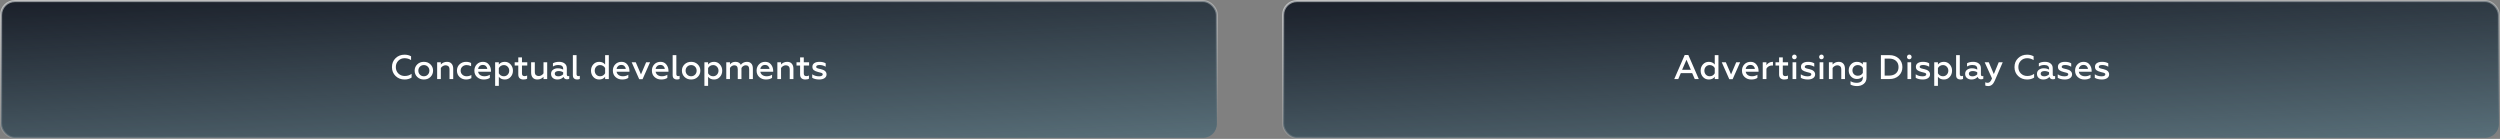 <?xml version="1.0" encoding="UTF-8"?> <svg xmlns="http://www.w3.org/2000/svg" width="1170" height="65" viewBox="0 0 1170 65" fill="none"><rect x="0" y="0" width="1170" height="65" fill="#808080" stroke="none"/> <rect x="0.5" y="0.5" width="569" height="64" rx="6.5" fill="#3AB6E3" fill-opacity="0.23"></rect> <rect x="0.5" y="0.5" width="569" height="64" rx="6.5" fill="url(#paint0_linear_277_2766)"></rect> <rect x="0.5" y="0.5" width="569" height="64" rx="6.5" stroke="url(#paint1_linear_277_2766)"></rect> <path d="M189.341 37.208C187.667 37.208 186.264 36.664 185.133 35.576C184.003 34.477 183.437 33.085 183.437 31.4C183.437 29.715 183.997 28.328 185.117 27.24C186.237 26.141 187.645 25.592 189.341 25.592C190.483 25.592 191.496 25.843 192.381 26.344V28.12C191.464 27.533 190.456 27.24 189.357 27.24C188.173 27.24 187.192 27.635 186.413 28.424C185.635 29.203 185.245 30.195 185.245 31.4C185.245 32.616 185.64 33.613 186.429 34.392C187.229 35.171 188.227 35.56 189.421 35.56C190.691 35.56 191.757 35.219 192.621 34.536V36.312C191.693 36.909 190.6 37.208 189.341 37.208ZM198.375 35.688C199.111 35.688 199.724 35.437 200.215 34.936C200.705 34.435 200.951 33.811 200.951 33.064C200.951 32.328 200.705 31.709 200.215 31.208C199.724 30.707 199.111 30.456 198.375 30.456C197.639 30.456 197.02 30.707 196.519 31.208C196.028 31.709 195.783 32.328 195.783 33.064C195.783 33.811 196.028 34.435 196.519 34.936C197.009 35.437 197.628 35.688 198.375 35.688ZM201.463 36.008C200.663 36.808 199.633 37.208 198.375 37.208C197.116 37.208 196.081 36.808 195.271 36.008C194.46 35.208 194.055 34.227 194.055 33.064C194.055 31.912 194.46 30.936 195.271 30.136C196.081 29.336 197.116 28.936 198.375 28.936C199.633 28.936 200.663 29.336 201.463 30.136C202.273 30.936 202.679 31.912 202.679 33.064C202.679 34.227 202.273 35.208 201.463 36.008ZM206.312 37H204.584V29.144H206.312V30.184C207.08 29.352 208.04 28.936 209.192 28.936C210.13 28.936 210.85 29.229 211.352 29.816C211.853 30.392 212.104 31.187 212.104 32.2V37H210.376V32.584C210.376 31.816 210.194 31.288 209.832 31C209.48 30.701 209.048 30.552 208.536 30.552C208.098 30.552 207.672 30.675 207.256 30.92C206.85 31.165 206.536 31.469 206.312 31.832V37ZM218.092 37.208C216.918 37.208 215.916 36.819 215.084 36.04C214.262 35.261 213.852 34.264 213.852 33.048C213.852 31.843 214.262 30.856 215.084 30.088C215.916 29.32 216.924 28.936 218.108 28.936C218.993 28.936 219.782 29.117 220.476 29.48V30.968C219.772 30.627 219.068 30.456 218.364 30.456C217.585 30.456 216.924 30.701 216.38 31.192C215.846 31.683 215.58 32.307 215.58 33.064C215.58 33.821 215.846 34.451 216.38 34.952C216.924 35.443 217.585 35.688 218.364 35.688C219.174 35.688 219.921 35.491 220.604 35.096V36.568C219.857 36.995 219.02 37.208 218.092 37.208ZM229.24 36.44C228.525 36.952 227.56 37.208 226.344 37.208C225.128 37.208 224.099 36.824 223.256 36.056C222.424 35.288 222.008 34.291 222.008 33.064C222.008 31.891 222.381 30.909 223.128 30.12C223.875 29.331 224.845 28.936 226.04 28.936C227.213 28.936 228.125 29.357 228.776 30.2C229.437 31.032 229.768 32.008 229.768 33.128V33.576H223.752C223.869 34.237 224.189 34.755 224.712 35.128C225.245 35.501 225.912 35.688 226.712 35.688C227.651 35.688 228.493 35.453 229.24 34.984V36.44ZM223.768 32.264H228.024C228.024 31.795 227.837 31.368 227.464 30.984C227.101 30.589 226.6 30.392 225.96 30.392C225.331 30.392 224.819 30.579 224.424 30.952C224.029 31.315 223.811 31.752 223.768 32.264ZM236.252 28.936C237.351 28.936 238.258 29.341 238.972 30.152C239.698 30.952 240.06 31.928 240.06 33.08C240.06 34.232 239.698 35.208 238.972 36.008C238.258 36.808 237.351 37.208 236.252 37.208C235.026 37.208 234.092 36.781 233.452 35.928V40.2H231.724V29.144H233.452V30.216C234.092 29.363 235.026 28.936 236.252 28.936ZM235.788 30.456C235.266 30.456 234.796 30.589 234.38 30.856C233.975 31.112 233.666 31.448 233.452 31.864V34.296C233.666 34.701 233.975 35.037 234.38 35.304C234.796 35.56 235.266 35.688 235.788 35.688C236.514 35.688 237.116 35.437 237.596 34.936C238.076 34.424 238.316 33.805 238.316 33.08C238.316 32.344 238.076 31.725 237.596 31.224C237.116 30.712 236.514 30.456 235.788 30.456ZM242.556 34.856V30.664H240.876V29.144H242.556V26.856H244.284V29.144H246.764V30.664H244.284V34.36C244.284 34.808 244.385 35.133 244.588 35.336C244.79 35.528 245.1 35.624 245.516 35.624C245.974 35.624 246.369 35.528 246.7 35.336V36.824C246.305 37.08 245.724 37.208 244.956 37.208C244.22 37.208 243.633 37.011 243.196 36.616C242.769 36.221 242.556 35.635 242.556 34.856ZM254.357 29.144H256.085V37H254.357V35.96C253.589 36.792 252.629 37.208 251.477 37.208C250.538 37.208 249.818 36.92 249.317 36.344C248.815 35.757 248.565 34.957 248.565 33.944V29.144H250.293V33.56C250.293 34.328 250.469 34.861 250.821 35.16C251.183 35.448 251.621 35.592 252.133 35.592C252.57 35.592 252.991 35.469 253.397 35.224C253.813 34.979 254.133 34.675 254.357 34.312V29.144ZM265.928 35.656C266.099 35.656 266.254 35.619 266.392 35.544V36.856C266.158 37.027 265.822 37.112 265.384 37.112C264.51 37.112 263.96 36.739 263.736 35.992C263.022 36.803 262.056 37.208 260.84 37.208C259.987 37.208 259.283 36.973 258.728 36.504C258.174 36.035 257.896 35.389 257.896 34.568C257.896 33.736 258.2 33.096 258.808 32.648C259.416 32.189 260.163 31.96 261.048 31.96C261.976 31.96 262.814 32.163 263.56 32.568V32.136C263.56 30.995 262.792 30.424 261.256 30.424C260.36 30.424 259.534 30.659 258.776 31.128V29.608C259.555 29.16 260.51 28.936 261.64 28.936C262.728 28.936 263.603 29.197 264.264 29.72C264.936 30.243 265.272 30.984 265.272 31.944V34.872C265.272 35.117 265.331 35.309 265.448 35.448C265.576 35.587 265.736 35.656 265.928 35.656ZM263.56 34.776V33.816C262.931 33.443 262.232 33.256 261.464 33.256C260.888 33.256 260.435 33.363 260.104 33.576C259.784 33.789 259.624 34.088 259.624 34.472C259.624 34.888 259.779 35.203 260.088 35.416C260.398 35.619 260.808 35.72 261.32 35.72C261.779 35.72 262.206 35.629 262.6 35.448C262.995 35.267 263.315 35.043 263.56 34.776ZM270.067 37.208C269.502 37.208 269.033 37.053 268.659 36.744C268.286 36.424 268.099 35.891 268.099 35.144V25.8H269.827V34.664C269.827 35.304 270.115 35.624 270.691 35.624C270.947 35.624 271.166 35.571 271.347 35.464V36.952C270.995 37.123 270.569 37.208 270.067 37.208ZM280.394 37.208C279.295 37.208 278.383 36.808 277.658 36.008C276.943 35.197 276.586 34.216 276.586 33.064C276.586 31.912 276.943 30.936 277.658 30.136C278.383 29.336 279.295 28.936 280.394 28.936C281.621 28.936 282.554 29.363 283.194 30.216V25.8H284.922V37H283.194V35.928C282.554 36.781 281.621 37.208 280.394 37.208ZM280.858 35.688C281.381 35.688 281.845 35.56 282.25 35.304C282.666 35.037 282.981 34.696 283.194 34.28V31.848C282.981 31.443 282.666 31.112 282.25 30.856C281.845 30.589 281.381 30.456 280.858 30.456C280.122 30.456 279.514 30.707 279.034 31.208C278.565 31.709 278.33 32.328 278.33 33.064C278.33 33.8 278.565 34.424 279.034 34.936C279.514 35.437 280.122 35.688 280.858 35.688ZM294.052 36.44C293.338 36.952 292.372 37.208 291.156 37.208C289.94 37.208 288.911 36.824 288.068 36.056C287.236 35.288 286.82 34.291 286.82 33.064C286.82 31.891 287.194 30.909 287.94 30.12C288.687 29.331 289.658 28.936 290.852 28.936C292.026 28.936 292.938 29.357 293.588 30.2C294.25 31.032 294.58 32.008 294.58 33.128V33.576H288.564C288.682 34.237 289.002 34.755 289.524 35.128C290.058 35.501 290.724 35.688 291.524 35.688C292.463 35.688 293.306 35.453 294.052 34.984V36.44ZM288.58 32.264H292.836C292.836 31.795 292.65 31.368 292.276 30.984C291.914 30.589 291.412 30.392 290.772 30.392C290.143 30.392 289.631 30.579 289.236 30.952C288.842 31.315 288.623 31.752 288.58 32.264ZM299.145 37.064L295.625 29.144H297.529L299.977 34.824L302.393 29.144H304.233L300.713 37.064H299.145ZM312.318 36.44C311.603 36.952 310.638 37.208 309.422 37.208C308.206 37.208 307.177 36.824 306.334 36.056C305.502 35.288 305.086 34.291 305.086 33.064C305.086 31.891 305.459 30.909 306.206 30.12C306.953 29.331 307.923 28.936 309.118 28.936C310.291 28.936 311.203 29.357 311.854 30.2C312.515 31.032 312.846 32.008 312.846 33.128V33.576H306.83C306.947 34.237 307.267 34.755 307.79 35.128C308.323 35.501 308.99 35.688 309.79 35.688C310.729 35.688 311.571 35.453 312.318 34.984V36.44ZM306.846 32.264H311.102C311.102 31.795 310.915 31.368 310.542 30.984C310.179 30.589 309.678 30.392 309.038 30.392C308.409 30.392 307.897 30.579 307.502 30.952C307.107 31.315 306.889 31.752 306.846 32.264ZM316.77 37.208C316.205 37.208 315.736 37.053 315.362 36.744C314.989 36.424 314.802 35.891 314.802 35.144V25.8H316.53V34.664C316.53 35.304 316.818 35.624 317.394 35.624C317.65 35.624 317.869 35.571 318.05 35.464V36.952C317.698 37.123 317.272 37.208 316.77 37.208ZM323.453 35.688C324.189 35.688 324.802 35.437 325.293 34.936C325.784 34.435 326.029 33.811 326.029 33.064C326.029 32.328 325.784 31.709 325.293 31.208C324.802 30.707 324.189 30.456 323.453 30.456C322.717 30.456 322.098 30.707 321.597 31.208C321.106 31.709 320.861 32.328 320.861 33.064C320.861 33.811 321.106 34.435 321.597 34.936C322.088 35.437 322.706 35.688 323.453 35.688ZM326.541 36.008C325.741 36.808 324.712 37.208 323.453 37.208C322.194 37.208 321.16 36.808 320.349 36.008C319.538 35.208 319.133 34.227 319.133 33.064C319.133 31.912 319.538 30.936 320.349 30.136C321.16 29.336 322.194 28.936 323.453 28.936C324.712 28.936 325.741 29.336 326.541 30.136C327.352 30.936 327.757 31.912 327.757 33.064C327.757 34.227 327.352 35.208 326.541 36.008ZM334.19 28.936C335.288 28.936 336.195 29.341 336.91 30.152C337.635 30.952 337.998 31.928 337.998 33.08C337.998 34.232 337.635 35.208 336.91 36.008C336.195 36.808 335.288 37.208 334.19 37.208C332.963 37.208 332.03 36.781 331.39 35.928V40.2H329.662V29.144H331.39V30.216C332.03 29.363 332.963 28.936 334.19 28.936ZM333.726 30.456C333.203 30.456 332.734 30.589 332.318 30.856C331.912 31.112 331.603 31.448 331.39 31.864V34.296C331.603 34.701 331.912 35.037 332.318 35.304C332.734 35.56 333.203 35.688 333.726 35.688C334.451 35.688 335.054 35.437 335.534 34.936C336.014 34.424 336.254 33.805 336.254 33.08C336.254 32.344 336.014 31.725 335.534 31.224C335.054 30.712 334.451 30.456 333.726 30.456ZM339.896 37V29.144H341.624V30.168C342.221 29.347 343.085 28.936 344.216 28.936C344.835 28.936 345.357 29.064 345.784 29.32C346.221 29.576 346.525 29.917 346.696 30.344C346.984 29.928 347.373 29.592 347.864 29.336C348.365 29.069 348.931 28.936 349.56 28.936C350.424 28.936 351.101 29.203 351.592 29.736C352.093 30.269 352.344 31.053 352.344 32.088V37H350.616V32.488C350.616 31.197 350.083 30.552 349.016 30.552C348.589 30.552 348.189 30.68 347.816 30.936C347.443 31.181 347.171 31.491 347 31.864V37H345.272V32.488C345.272 31.197 344.733 30.552 343.656 30.552C343.251 30.552 342.856 30.675 342.472 30.92C342.099 31.155 341.816 31.453 341.624 31.816V37H339.896ZM361.318 36.44C360.603 36.952 359.638 37.208 358.422 37.208C357.206 37.208 356.177 36.824 355.334 36.056C354.502 35.288 354.086 34.291 354.086 33.064C354.086 31.891 354.459 30.909 355.206 30.12C355.953 29.331 356.923 28.936 358.118 28.936C359.291 28.936 360.203 29.357 360.854 30.2C361.515 31.032 361.846 32.008 361.846 33.128V33.576H355.83C355.947 34.237 356.267 34.755 356.79 35.128C357.323 35.501 357.99 35.688 358.79 35.688C359.729 35.688 360.571 35.453 361.318 34.984V36.44ZM355.846 32.264H360.102C360.102 31.795 359.915 31.368 359.542 30.984C359.179 30.589 358.678 30.392 358.038 30.392C357.409 30.392 356.897 30.579 356.502 30.952C356.107 31.315 355.889 31.752 355.846 32.264ZM365.53 37H363.802V29.144H365.53V30.184C366.298 29.352 367.258 28.936 368.41 28.936C369.349 28.936 370.069 29.229 370.57 29.816C371.072 30.392 371.322 31.187 371.322 32.2V37H369.594V32.584C369.594 31.816 369.413 31.288 369.05 31C368.698 30.701 368.266 30.552 367.754 30.552C367.317 30.552 366.89 30.675 366.474 30.92C366.069 31.165 365.754 31.469 365.53 31.832V37ZM374.446 34.856V30.664H372.766V29.144H374.446V26.856H376.174V29.144H378.654V30.664H376.174V34.36C376.174 34.808 376.276 35.133 376.478 35.336C376.681 35.528 376.99 35.624 377.406 35.624C377.865 35.624 378.26 35.528 378.59 35.336V36.824C378.196 37.08 377.614 37.208 376.846 37.208C376.11 37.208 375.524 37.011 375.086 36.616C374.66 36.221 374.446 35.635 374.446 34.856ZM383.399 37.208C382.738 37.208 382.109 37.133 381.511 36.984C380.925 36.835 380.461 36.643 380.119 36.408V34.776C381.037 35.405 382.103 35.72 383.319 35.72C383.863 35.72 384.285 35.64 384.583 35.48C384.893 35.309 385.047 35.08 385.047 34.792C385.047 34.653 385.015 34.536 384.951 34.44C384.887 34.344 384.77 34.259 384.599 34.184C384.439 34.109 384.29 34.056 384.151 34.024C384.023 33.981 383.815 33.928 383.527 33.864C383.239 33.789 383.01 33.731 382.839 33.688C381.933 33.453 381.266 33.16 380.839 32.808C380.413 32.445 380.199 31.923 380.199 31.24C380.199 30.525 380.487 29.965 381.063 29.56C381.65 29.144 382.471 28.936 383.527 28.936C384.711 28.936 385.677 29.171 386.423 29.64V31.224C385.485 30.691 384.541 30.424 383.591 30.424C382.514 30.424 381.975 30.712 381.975 31.288C381.975 31.384 381.991 31.469 382.023 31.544C382.066 31.619 382.13 31.688 382.215 31.752C382.311 31.805 382.397 31.853 382.471 31.896C382.557 31.939 382.679 31.987 382.839 32.04C382.999 32.083 383.127 32.115 383.223 32.136C383.319 32.157 383.469 32.195 383.671 32.248C383.885 32.291 384.039 32.323 384.135 32.344C385.927 32.749 386.823 33.576 386.823 34.824C386.823 35.549 386.509 36.131 385.879 36.568C385.25 36.995 384.423 37.208 383.399 37.208Z" fill="white"></path> <rect x="600.5" y="0.5" width="569" height="64" rx="6.5" fill="#3AB6E3" fill-opacity="0.23"></rect> <rect x="600.5" y="0.5" width="569" height="64" rx="6.5" fill="url(#paint2_linear_277_2766)"></rect> <rect x="600.5" y="0.5" width="569" height="64" rx="6.5" stroke="url(#paint3_linear_277_2766)"></rect> <path d="M783.547 37L788.443 25.736H790.139L795.035 37H793.147L791.931 34.216H786.619L785.419 37H783.547ZM787.227 32.664H791.323L789.275 27.96L787.227 32.664ZM799.707 37.208C798.608 37.208 797.696 36.808 796.971 36.008C796.256 35.197 795.899 34.216 795.899 33.064C795.899 31.912 796.256 30.936 796.971 30.136C797.696 29.336 798.608 28.936 799.707 28.936C800.933 28.936 801.867 29.363 802.507 30.216V25.8H804.235V37H802.507V35.928C801.867 36.781 800.933 37.208 799.707 37.208ZM800.171 35.688C800.693 35.688 801.157 35.56 801.563 35.304C801.979 35.037 802.293 34.696 802.507 34.28V31.848C802.293 31.443 801.979 31.112 801.563 30.856C801.157 30.589 800.693 30.456 800.171 30.456C799.435 30.456 798.827 30.707 798.347 31.208C797.877 31.709 797.643 32.328 797.643 33.064C797.643 33.8 797.877 34.424 798.347 34.936C798.827 35.437 799.435 35.688 800.171 35.688ZM809.301 37.064L805.781 29.144H807.685L810.133 34.824L812.549 29.144H814.389L810.869 37.064H809.301ZM822.474 36.44C821.76 36.952 820.794 37.208 819.578 37.208C818.362 37.208 817.333 36.824 816.49 36.056C815.658 35.288 815.242 34.291 815.242 33.064C815.242 31.891 815.616 30.909 816.362 30.12C817.109 29.331 818.08 28.936 819.274 28.936C820.448 28.936 821.36 29.357 822.01 30.2C822.672 31.032 823.002 32.008 823.002 33.128V33.576H816.986C817.104 34.237 817.424 34.755 817.946 35.128C818.48 35.501 819.146 35.688 819.946 35.688C820.885 35.688 821.728 35.453 822.474 34.984V36.44ZM817.002 32.264H821.258C821.258 31.795 821.072 31.368 820.698 30.984C820.336 30.589 819.834 30.392 819.194 30.392C818.565 30.392 818.053 30.579 817.658 30.952C817.264 31.315 817.045 31.752 817.002 32.264ZM824.959 37V29.144H826.687V30.504C826.953 30.045 827.348 29.672 827.871 29.384C828.404 29.085 828.975 28.936 829.583 28.936C829.657 28.936 829.711 28.941 829.743 28.952V30.68C829.593 30.659 829.433 30.648 829.263 30.648C828.644 30.648 828.1 30.808 827.631 31.128C827.172 31.437 826.857 31.789 826.687 32.184V37H824.959ZM832.618 34.856V30.664H830.938V29.144H832.618V26.856H834.346V29.144H836.826V30.664H834.346V34.36C834.346 34.808 834.448 35.133 834.65 35.336C834.853 35.528 835.162 35.624 835.578 35.624C836.037 35.624 836.432 35.528 836.762 35.336V36.824C836.368 37.08 835.786 37.208 835.018 37.208C834.282 37.208 833.696 37.011 833.258 36.616C832.832 36.221 832.618 35.635 832.618 34.856ZM838.915 37V29.144H840.643V37H838.915ZM840.547 27.432C840.344 27.635 840.088 27.736 839.779 27.736C839.47 27.736 839.208 27.635 838.995 27.432C838.792 27.219 838.691 26.957 838.691 26.648C838.691 26.339 838.792 26.077 838.995 25.864C839.208 25.651 839.47 25.544 839.779 25.544C840.088 25.544 840.344 25.651 840.547 25.864C840.75 26.077 840.851 26.339 840.851 26.648C840.851 26.957 840.75 27.219 840.547 27.432ZM846.055 37.208C845.394 37.208 844.765 37.133 844.167 36.984C843.581 36.835 843.117 36.643 842.775 36.408V34.776C843.693 35.405 844.759 35.72 845.975 35.72C846.519 35.72 846.941 35.64 847.239 35.48C847.549 35.309 847.703 35.08 847.703 34.792C847.703 34.653 847.671 34.536 847.607 34.44C847.543 34.344 847.426 34.259 847.255 34.184C847.095 34.109 846.946 34.056 846.807 34.024C846.679 33.981 846.471 33.928 846.183 33.864C845.895 33.789 845.666 33.731 845.495 33.688C844.589 33.453 843.922 33.16 843.495 32.808C843.069 32.445 842.855 31.923 842.855 31.24C842.855 30.525 843.143 29.965 843.719 29.56C844.306 29.144 845.127 28.936 846.183 28.936C847.367 28.936 848.333 29.171 849.079 29.64V31.224C848.141 30.691 847.197 30.424 846.247 30.424C845.17 30.424 844.631 30.712 844.631 31.288C844.631 31.384 844.647 31.469 844.679 31.544C844.722 31.619 844.786 31.688 844.871 31.752C844.967 31.805 845.053 31.853 845.127 31.896C845.213 31.939 845.335 31.987 845.495 32.04C845.655 32.083 845.783 32.115 845.879 32.136C845.975 32.157 846.125 32.195 846.327 32.248C846.541 32.291 846.695 32.323 846.791 32.344C848.583 32.749 849.479 33.576 849.479 34.824C849.479 35.549 849.165 36.131 848.535 36.568C847.906 36.995 847.079 37.208 846.055 37.208ZM851.587 37V29.144H853.315V37H851.587ZM853.219 27.432C853.016 27.635 852.76 27.736 852.451 27.736C852.142 27.736 851.88 27.635 851.667 27.432C851.464 27.219 851.363 26.957 851.363 26.648C851.363 26.339 851.464 26.077 851.667 25.864C851.88 25.651 852.142 25.544 852.451 25.544C852.76 25.544 853.016 25.651 853.219 25.864C853.422 26.077 853.523 26.339 853.523 26.648C853.523 26.957 853.422 27.219 853.219 27.432ZM857.655 37H855.927V29.144H857.655V30.184C858.423 29.352 859.383 28.936 860.535 28.936C861.474 28.936 862.194 29.229 862.695 29.816C863.197 30.392 863.447 31.187 863.447 32.2V37H861.719V32.584C861.719 31.816 861.538 31.288 861.175 31C860.823 30.701 860.391 30.552 859.879 30.552C859.442 30.552 859.015 30.675 858.599 30.92C858.194 31.165 857.879 31.469 857.655 31.832V37ZM871.803 29.144H873.531V36.296C873.531 37.587 873.099 38.573 872.235 39.256C871.371 39.939 870.331 40.28 869.115 40.28C867.889 40.28 866.865 40.045 866.043 39.576V37.992C866.886 38.504 867.846 38.76 868.923 38.76C869.755 38.76 870.443 38.568 870.987 38.184C871.531 37.8 871.803 37.181 871.803 36.328V35.736C871.142 36.557 870.209 36.968 869.003 36.968C867.905 36.968 866.993 36.579 866.267 35.8C865.553 35.021 865.195 34.067 865.195 32.936C865.195 31.827 865.553 30.883 866.267 30.104C866.993 29.325 867.905 28.936 869.003 28.936C870.23 28.936 871.163 29.347 871.803 30.168V29.144ZM869.467 35.448C869.99 35.448 870.459 35.325 870.875 35.08C871.291 34.824 871.601 34.499 871.803 34.104V31.816C871.601 31.411 871.291 31.085 870.875 30.84C870.459 30.584 869.99 30.456 869.467 30.456C868.731 30.456 868.123 30.696 867.643 31.176C867.174 31.645 866.939 32.237 866.939 32.952C866.939 33.667 867.174 34.264 867.643 34.744C868.123 35.213 868.731 35.448 869.467 35.448ZM880.259 37V25.8H884.211C886.014 25.8 887.481 26.323 888.611 27.368C889.753 28.403 890.323 29.747 890.323 31.4C890.323 33.053 889.753 34.403 888.611 35.448C887.481 36.483 886.014 37 884.211 37H880.259ZM882.019 35.384H884.051C885.449 35.384 886.542 35.027 887.331 34.312C888.121 33.597 888.515 32.627 888.515 31.4C888.515 30.173 888.121 29.203 887.331 28.488C886.542 27.773 885.449 27.416 884.051 27.416H882.019V35.384ZM892.696 37V29.144H894.424V37H892.696ZM894.328 27.432C894.126 27.635 893.87 27.736 893.56 27.736C893.251 27.736 892.99 27.635 892.776 27.432C892.574 27.219 892.472 26.957 892.472 26.648C892.472 26.339 892.574 26.077 892.776 25.864C892.99 25.651 893.251 25.544 893.56 25.544C893.87 25.544 894.126 25.651 894.328 25.864C894.531 26.077 894.632 26.339 894.632 26.648C894.632 26.957 894.531 27.219 894.328 27.432ZM899.837 37.208C899.175 37.208 898.546 37.133 897.949 36.984C897.362 36.835 896.898 36.643 896.557 36.408V34.776C897.474 35.405 898.541 35.72 899.757 35.72C900.301 35.72 900.722 35.64 901.021 35.48C901.33 35.309 901.485 35.08 901.485 34.792C901.485 34.653 901.453 34.536 901.389 34.44C901.325 34.344 901.207 34.259 901.037 34.184C900.877 34.109 900.727 34.056 900.589 34.024C900.461 33.981 900.253 33.928 899.965 33.864C899.677 33.789 899.447 33.731 899.277 33.688C898.37 33.453 897.703 33.16 897.277 32.808C896.85 32.445 896.637 31.923 896.637 31.24C896.637 30.525 896.925 29.965 897.501 29.56C898.087 29.144 898.909 28.936 899.965 28.936C901.149 28.936 902.114 29.171 902.861 29.64V31.224C901.922 30.691 900.978 30.424 900.029 30.424C898.951 30.424 898.413 30.712 898.413 31.288C898.413 31.384 898.429 31.469 898.461 31.544C898.503 31.619 898.567 31.688 898.653 31.752C898.749 31.805 898.834 31.853 898.909 31.896C898.994 31.939 899.117 31.987 899.277 32.04C899.437 32.083 899.565 32.115 899.661 32.136C899.757 32.157 899.906 32.195 900.109 32.248C900.322 32.291 900.477 32.323 900.573 32.344C902.365 32.749 903.261 33.576 903.261 34.824C903.261 35.549 902.946 36.131 902.317 36.568C901.687 36.995 900.861 37.208 899.837 37.208ZM909.752 28.936C910.851 28.936 911.758 29.341 912.472 30.152C913.198 30.952 913.56 31.928 913.56 33.08C913.56 34.232 913.198 35.208 912.472 36.008C911.758 36.808 910.851 37.208 909.752 37.208C908.526 37.208 907.592 36.781 906.952 35.928V40.2H905.224V29.144H906.952V30.216C907.592 29.363 908.526 28.936 909.752 28.936ZM909.288 30.456C908.766 30.456 908.296 30.589 907.88 30.856C907.475 31.112 907.166 31.448 906.952 31.864V34.296C907.166 34.701 907.475 35.037 907.88 35.304C908.296 35.56 908.766 35.688 909.288 35.688C910.014 35.688 910.616 35.437 911.096 34.936C911.576 34.424 911.816 33.805 911.816 33.08C911.816 32.344 911.576 31.725 911.096 31.224C910.616 30.712 910.014 30.456 909.288 30.456ZM917.427 37.208C916.861 37.208 916.392 37.053 916.019 36.744C915.645 36.424 915.459 35.891 915.459 35.144V25.8H917.187V34.664C917.187 35.304 917.475 35.624 918.051 35.624C918.307 35.624 918.525 35.571 918.707 35.464V36.952C918.355 37.123 917.928 37.208 917.427 37.208ZM927.725 35.656C927.896 35.656 928.051 35.619 928.189 35.544V36.856C927.955 37.027 927.619 37.112 927.181 37.112C926.307 37.112 925.757 36.739 925.533 35.992C924.819 36.803 923.853 37.208 922.637 37.208C921.784 37.208 921.08 36.973 920.525 36.504C919.971 36.035 919.693 35.389 919.693 34.568C919.693 33.736 919.997 33.096 920.605 32.648C921.213 32.189 921.96 31.96 922.845 31.96C923.773 31.96 924.611 32.163 925.357 32.568V32.136C925.357 30.995 924.589 30.424 923.053 30.424C922.157 30.424 921.331 30.659 920.573 31.128V29.608C921.352 29.16 922.307 28.936 923.437 28.936C924.525 28.936 925.4 29.197 926.061 29.72C926.733 30.243 927.069 30.984 927.069 31.944V34.872C927.069 35.117 927.128 35.309 927.245 35.448C927.373 35.587 927.533 35.656 927.725 35.656ZM925.357 34.776V33.816C924.728 33.443 924.029 33.256 923.261 33.256C922.685 33.256 922.232 33.363 921.901 33.576C921.581 33.789 921.421 34.088 921.421 34.472C921.421 34.888 921.576 35.203 921.885 35.416C922.195 35.619 922.605 35.72 923.117 35.72C923.576 35.72 924.003 35.629 924.397 35.448C924.792 35.267 925.112 35.043 925.357 34.776ZM930.524 40.28C929.874 40.28 929.399 40.195 929.1 40.024V38.504C929.452 38.675 929.831 38.76 930.236 38.76C930.684 38.76 931.058 38.595 931.356 38.264C931.666 37.944 931.97 37.427 932.268 36.712L928.828 29.144H930.748L933.116 34.68L935.404 29.144H937.276L933.516 37.848C932.802 39.469 931.804 40.28 930.524 40.28ZM948.685 37.208C947.01 37.208 945.608 36.664 944.477 35.576C943.346 34.477 942.781 33.085 942.781 31.4C942.781 29.715 943.341 28.328 944.461 27.24C945.581 26.141 946.989 25.592 948.685 25.592C949.826 25.592 950.84 25.843 951.725 26.344V28.12C950.808 27.533 949.8 27.24 948.701 27.24C947.517 27.24 946.536 27.635 945.757 28.424C944.978 29.203 944.589 30.195 944.589 31.4C944.589 32.616 944.984 33.613 945.773 34.392C946.573 35.171 947.57 35.56 948.765 35.56C950.034 35.56 951.101 35.219 951.965 34.536V36.312C951.037 36.909 949.944 37.208 948.685 37.208ZM961.335 35.656C961.505 35.656 961.66 35.619 961.799 35.544V36.856C961.564 37.027 961.228 37.112 960.791 37.112C959.916 37.112 959.367 36.739 959.143 35.992C958.428 36.803 957.463 37.208 956.247 37.208C955.393 37.208 954.689 36.973 954.135 36.504C953.58 36.035 953.303 35.389 953.303 34.568C953.303 33.736 953.607 33.096 954.215 32.648C954.823 32.189 955.569 31.96 956.455 31.96C957.383 31.96 958.22 32.163 958.967 32.568V32.136C958.967 30.995 958.199 30.424 956.663 30.424C955.767 30.424 954.94 30.659 954.183 31.128V29.608C954.961 29.16 955.916 28.936 957.047 28.936C958.135 28.936 959.009 29.197 959.671 29.72C960.343 30.243 960.679 30.984 960.679 31.944V34.872C960.679 35.117 960.737 35.309 960.855 35.448C960.983 35.587 961.143 35.656 961.335 35.656ZM958.967 34.776V33.816C958.337 33.443 957.639 33.256 956.871 33.256C956.295 33.256 955.841 33.363 955.511 33.576C955.191 33.789 955.031 34.088 955.031 34.472C955.031 34.888 955.185 35.203 955.495 35.416C955.804 35.619 956.215 35.72 956.727 35.72C957.185 35.72 957.612 35.629 958.007 35.448C958.401 35.267 958.721 35.043 958.967 34.776ZM966.305 37.208C965.644 37.208 965.015 37.133 964.417 36.984C963.831 36.835 963.367 36.643 963.025 36.408V34.776C963.943 35.405 965.009 35.72 966.225 35.72C966.769 35.72 967.191 35.64 967.489 35.48C967.799 35.309 967.953 35.08 967.953 34.792C967.953 34.653 967.921 34.536 967.857 34.44C967.793 34.344 967.676 34.259 967.505 34.184C967.345 34.109 967.196 34.056 967.057 34.024C966.929 33.981 966.721 33.928 966.433 33.864C966.145 33.789 965.916 33.731 965.745 33.688C964.839 33.453 964.172 33.16 963.745 32.808C963.319 32.445 963.105 31.923 963.105 31.24C963.105 30.525 963.393 29.965 963.969 29.56C964.556 29.144 965.377 28.936 966.433 28.936C967.617 28.936 968.583 29.171 969.329 29.64V31.224C968.391 30.691 967.447 30.424 966.497 30.424C965.42 30.424 964.881 30.712 964.881 31.288C964.881 31.384 964.897 31.469 964.929 31.544C964.972 31.619 965.036 31.688 965.121 31.752C965.217 31.805 965.303 31.853 965.377 31.896C965.463 31.939 965.585 31.987 965.745 32.04C965.905 32.083 966.033 32.115 966.129 32.136C966.225 32.157 966.375 32.195 966.577 32.248C966.791 32.291 966.945 32.323 967.041 32.344C968.833 32.749 969.729 33.576 969.729 34.824C969.729 35.549 969.415 36.131 968.785 36.568C968.156 36.995 967.329 37.208 966.305 37.208ZM978.365 36.44C977.65 36.952 976.685 37.208 975.469 37.208C974.253 37.208 973.224 36.824 972.381 36.056C971.549 35.288 971.133 34.291 971.133 33.064C971.133 31.891 971.506 30.909 972.253 30.12C973 29.331 973.97 28.936 975.165 28.936C976.338 28.936 977.25 29.357 977.901 30.2C978.562 31.032 978.893 32.008 978.893 33.128V33.576H972.877C972.994 34.237 973.314 34.755 973.837 35.128C974.37 35.501 975.037 35.688 975.837 35.688C976.776 35.688 977.618 35.453 978.365 34.984V36.44ZM972.893 32.264H977.149C977.149 31.795 976.962 31.368 976.589 30.984C976.226 30.589 975.725 30.392 975.085 30.392C974.456 30.392 973.944 30.579 973.549 30.952C973.154 31.315 972.936 31.752 972.893 32.264ZM983.649 37.208C982.988 37.208 982.359 37.133 981.761 36.984C981.175 36.835 980.711 36.643 980.369 36.408V34.776C981.287 35.405 982.353 35.72 983.569 35.72C984.113 35.72 984.535 35.64 984.833 35.48C985.143 35.309 985.297 35.08 985.297 34.792C985.297 34.653 985.265 34.536 985.201 34.44C985.137 34.344 985.02 34.259 984.849 34.184C984.689 34.109 984.54 34.056 984.401 34.024C984.273 33.981 984.065 33.928 983.777 33.864C983.489 33.789 983.26 33.731 983.089 33.688C982.183 33.453 981.516 33.16 981.089 32.808C980.663 32.445 980.449 31.923 980.449 31.24C980.449 30.525 980.737 29.965 981.313 29.56C981.9 29.144 982.721 28.936 983.777 28.936C984.961 28.936 985.927 29.171 986.673 29.64V31.224C985.735 30.691 984.791 30.424 983.841 30.424C982.764 30.424 982.225 30.712 982.225 31.288C982.225 31.384 982.241 31.469 982.273 31.544C982.316 31.619 982.38 31.688 982.465 31.752C982.561 31.805 982.647 31.853 982.721 31.896C982.807 31.939 982.929 31.987 983.089 32.04C983.249 32.083 983.377 32.115 983.473 32.136C983.569 32.157 983.719 32.195 983.921 32.248C984.135 32.291 984.289 32.323 984.385 32.344C986.177 32.749 987.073 33.576 987.073 34.824C987.073 35.549 986.759 36.131 986.129 36.568C985.5 36.995 984.673 37.208 983.649 37.208Z" fill="white"></path> <defs> <linearGradient id="paint0_linear_277_2766" x1="0" y1="0" x2="6.675" y2="129.26" gradientUnits="userSpaceOnUse"> <stop stop-color="#1A1F29"></stop> <stop offset="1" stop-color="#1A1F29" stop-opacity="0"></stop> </linearGradient> <linearGradient id="paint1_linear_277_2766" x1="-14.778" y1="-3.413" x2="-10.53" y2="86.02" gradientUnits="userSpaceOnUse"> <stop stop-color="white" stop-opacity="0.54"></stop> <stop offset="1" stop-color="white" stop-opacity="0"></stop> </linearGradient> <linearGradient id="paint2_linear_277_2766" x1="600" y1="0" x2="606.675" y2="129.26" gradientUnits="userSpaceOnUse"> <stop stop-color="#1A1F29"></stop> <stop offset="1" stop-color="#1A1F29" stop-opacity="0"></stop> </linearGradient> <linearGradient id="paint3_linear_277_2766" x1="585.222" y1="-3.413" x2="589.47" y2="86.02" gradientUnits="userSpaceOnUse"> <stop stop-color="white" stop-opacity="0.54"></stop> <stop offset="1" stop-color="white" stop-opacity="0"></stop> </linearGradient> </defs> </svg> 